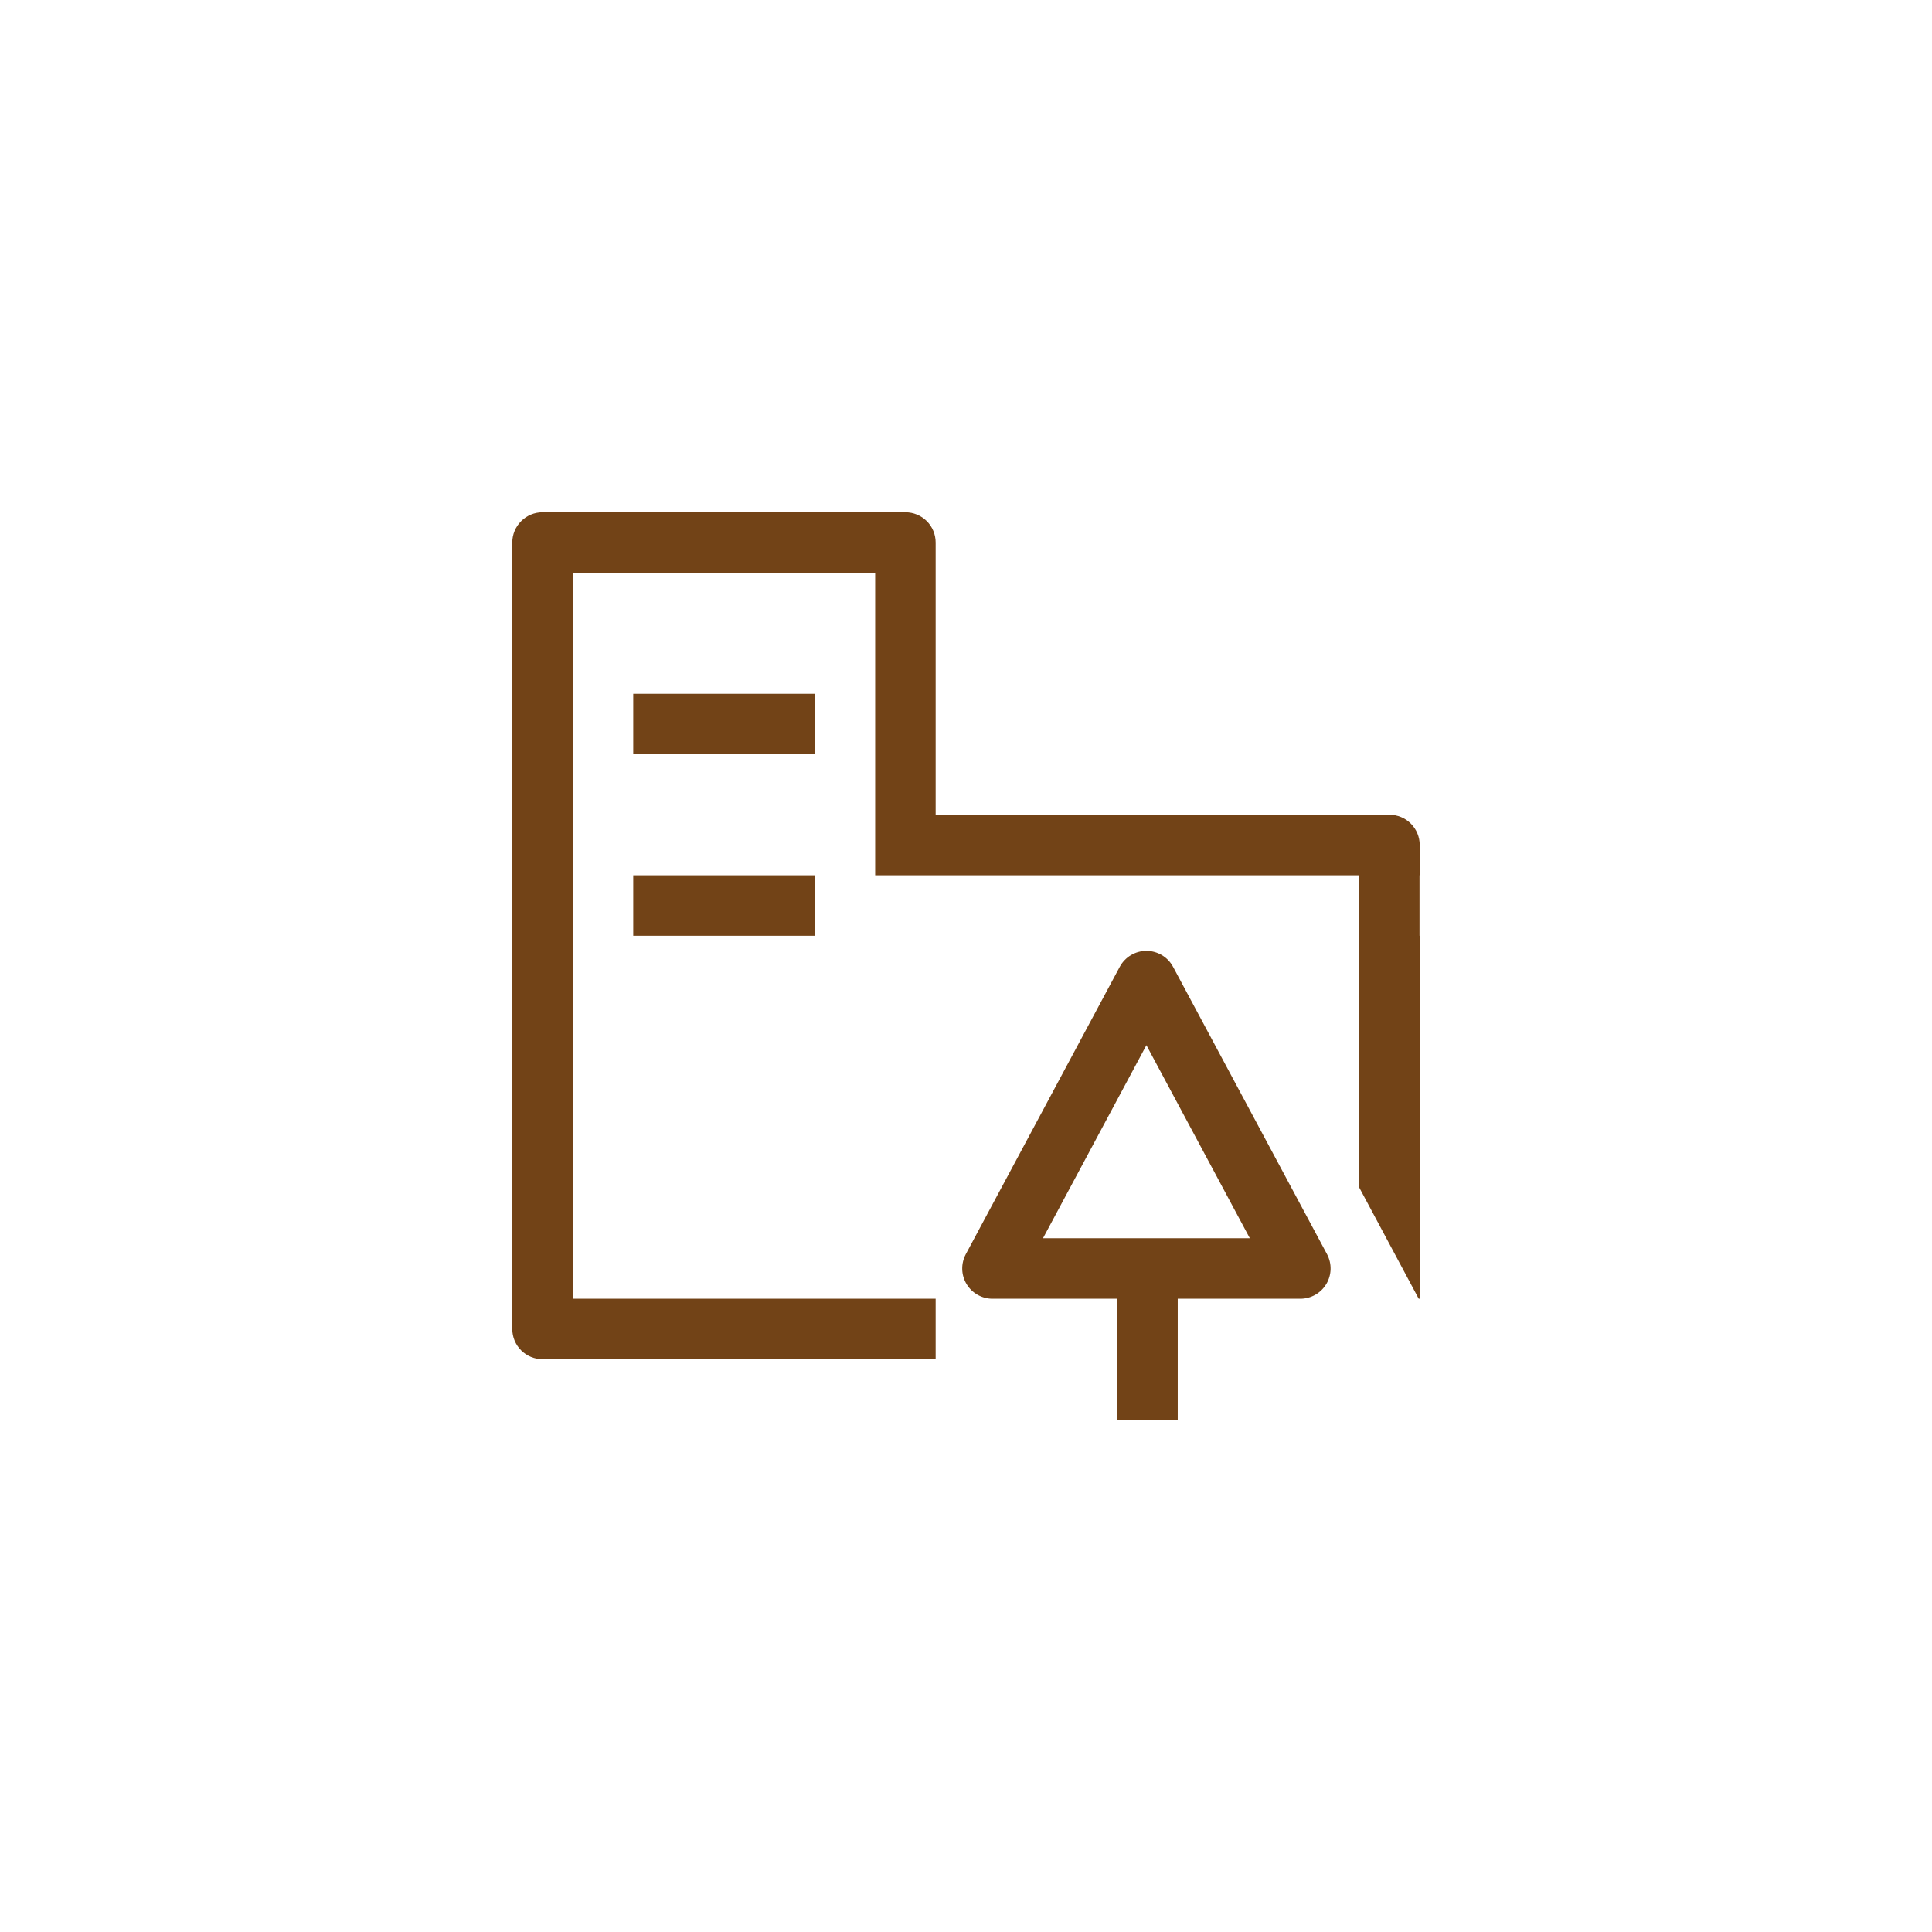 <svg width="66" height="66" viewBox="0 0 66 66" fill="none" xmlns="http://www.w3.org/2000/svg">
<path d="M46.433 31.967H46.427V29.9H29.897V19.567H19.566V44.367H31.963V46.433H18.533C18.259 46.433 17.996 46.324 17.803 46.131C17.609 45.937 17.5 45.674 17.5 45.4V18.533C17.5 18.259 17.609 17.997 17.803 17.803C17.996 17.609 18.259 17.5 18.533 17.5H30.93C31.204 17.5 31.467 17.609 31.661 17.803C31.855 17.997 31.963 18.259 31.963 18.533V27.833H47.467C47.741 27.833 48.004 27.942 48.197 28.136C48.391 28.33 48.5 28.593 48.5 28.867V29.9H48.493V31.967H48.5V44.367H48.466L46.433 40.566V31.967ZM21.632 23.7H27.831V25.767H21.632V23.7ZM21.632 29.9H27.831V31.967H21.632V29.9ZM46.244 46.433H47.467H46.244H46.244ZM40.233 44.367V48.5H38.167V44.367H33.904C33.726 44.367 33.55 44.32 33.395 44.232C33.239 44.144 33.109 44.017 33.018 43.864C32.926 43.711 32.875 43.536 32.871 43.358C32.867 43.179 32.909 43.003 32.993 42.845L38.252 33.029C38.34 32.864 38.472 32.726 38.632 32.63C38.793 32.534 38.976 32.483 39.163 32.483C39.35 32.483 39.533 32.534 39.694 32.63C39.854 32.726 39.986 32.864 40.074 33.029L45.333 42.845C45.417 43.003 45.459 43.179 45.455 43.358C45.451 43.536 45.4 43.711 45.309 43.864C45.217 44.017 45.087 44.144 44.932 44.232C44.776 44.32 44.601 44.367 44.422 44.367H40.233ZM40.233 42.3H42.696L39.163 35.705L35.63 42.3H40.233Z" fill="#724317"/>
</svg>
